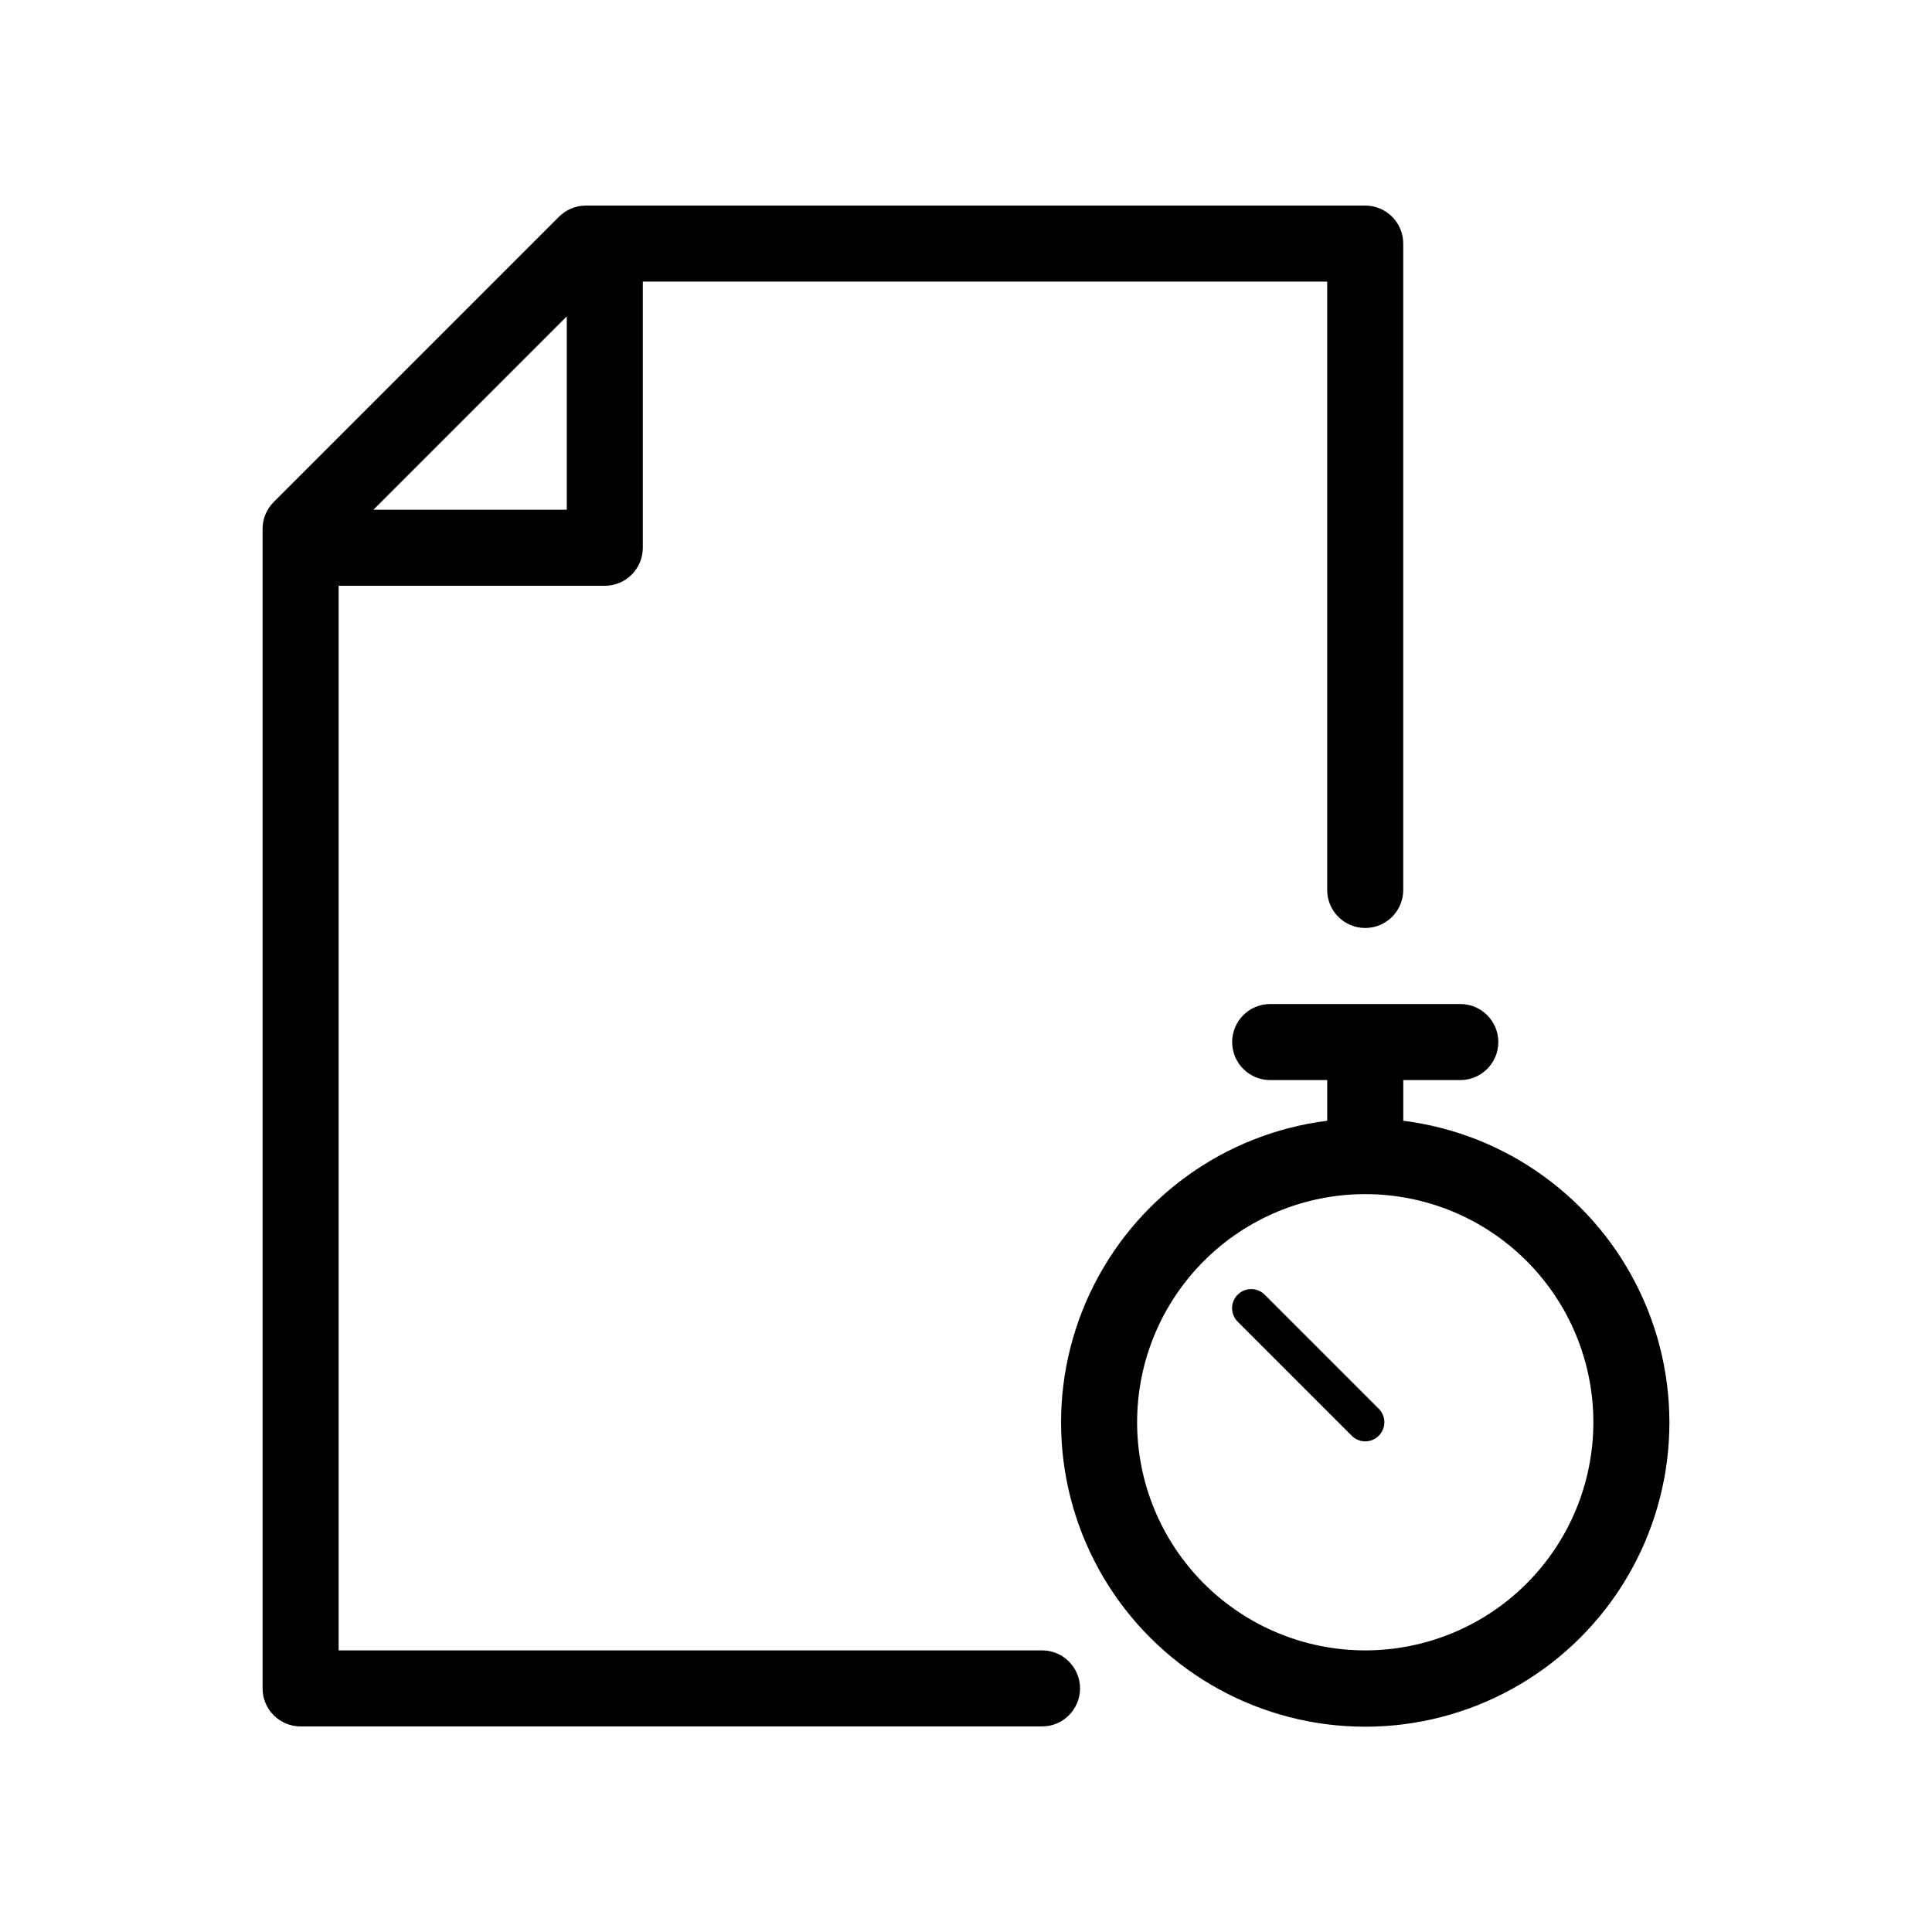 <?xml version="1.0" encoding="UTF-8"?>
<!-- Uploaded to: ICON Repo, www.iconrepo.com, Generator: ICON Repo Mixer Tools -->
<svg fill="#000000" width="800px" height="800px" version="1.1" viewBox="144 144 512 512" xmlns="http://www.w3.org/2000/svg">
 <path d="m420.15 581.37h-186.41v-282.13h70.531c2.672 0 5.238-1.062 7.125-2.953 1.891-1.891 2.953-4.453 2.953-7.125v-70.531h181.37v161.22c0 5.562 4.512 10.074 10.074 10.074 5.566 0 10.078-4.512 10.078-10.074v-171.3c0-2.672-1.062-5.234-2.953-7.125-1.887-1.891-4.449-2.949-7.125-2.949h-206.56c-2.668 0.008-5.223 1.078-7.106 2.969l-75.57 75.57v0.004c-1.895 1.879-2.961 4.434-2.973 7.102v307.32c0 2.672 1.062 5.234 2.949 7.125 1.891 1.891 4.453 2.953 7.125 2.953h196.49c5.562 0 10.074-4.512 10.074-10.078 0-5.562-4.512-10.074-10.074-10.074zm-125.95-353.52v51.238h-51.238zm221.68 213.16v-10.781h15.113c5.566 0 10.078-4.512 10.078-10.074 0-5.566-4.512-10.078-10.078-10.078h-50.379c-5.566 0-10.078 4.512-10.078 10.078 0 5.562 4.512 10.074 10.078 10.074h15.113v10.781c-27.383 3.449-51.098 20.672-62.855 45.641-11.754 24.969-9.922 54.219 4.867 77.523 14.785 23.305 40.465 37.422 68.062 37.422 27.602 0 53.281-14.117 68.066-37.422 14.785-23.305 16.621-52.555 4.863-77.523-11.754-24.969-35.469-42.191-62.852-45.641zm-10.078 140.36c-16.031 0-31.41-6.371-42.746-17.707-11.34-11.34-17.711-26.719-17.711-42.75 0-16.035 6.371-31.414 17.711-42.75 11.336-11.34 26.715-17.707 42.746-17.707 16.035 0 31.414 6.367 42.75 17.707 11.34 11.336 17.707 26.715 17.707 42.75 0 16.031-6.367 31.41-17.707 42.75-11.336 11.336-26.715 17.707-42.75 17.707zm3.578-64.035c0.953 0.945 1.492 2.234 1.492 3.578s-0.539 2.629-1.492 3.574c-0.945 0.957-2.234 1.492-3.578 1.492-1.34 0-2.629-0.535-3.574-1.492l-30.23-30.23v0.004c-1.977-1.977-1.977-5.18 0-7.156 1.977-1.973 5.18-1.973 7.156 0z"/>
</svg>